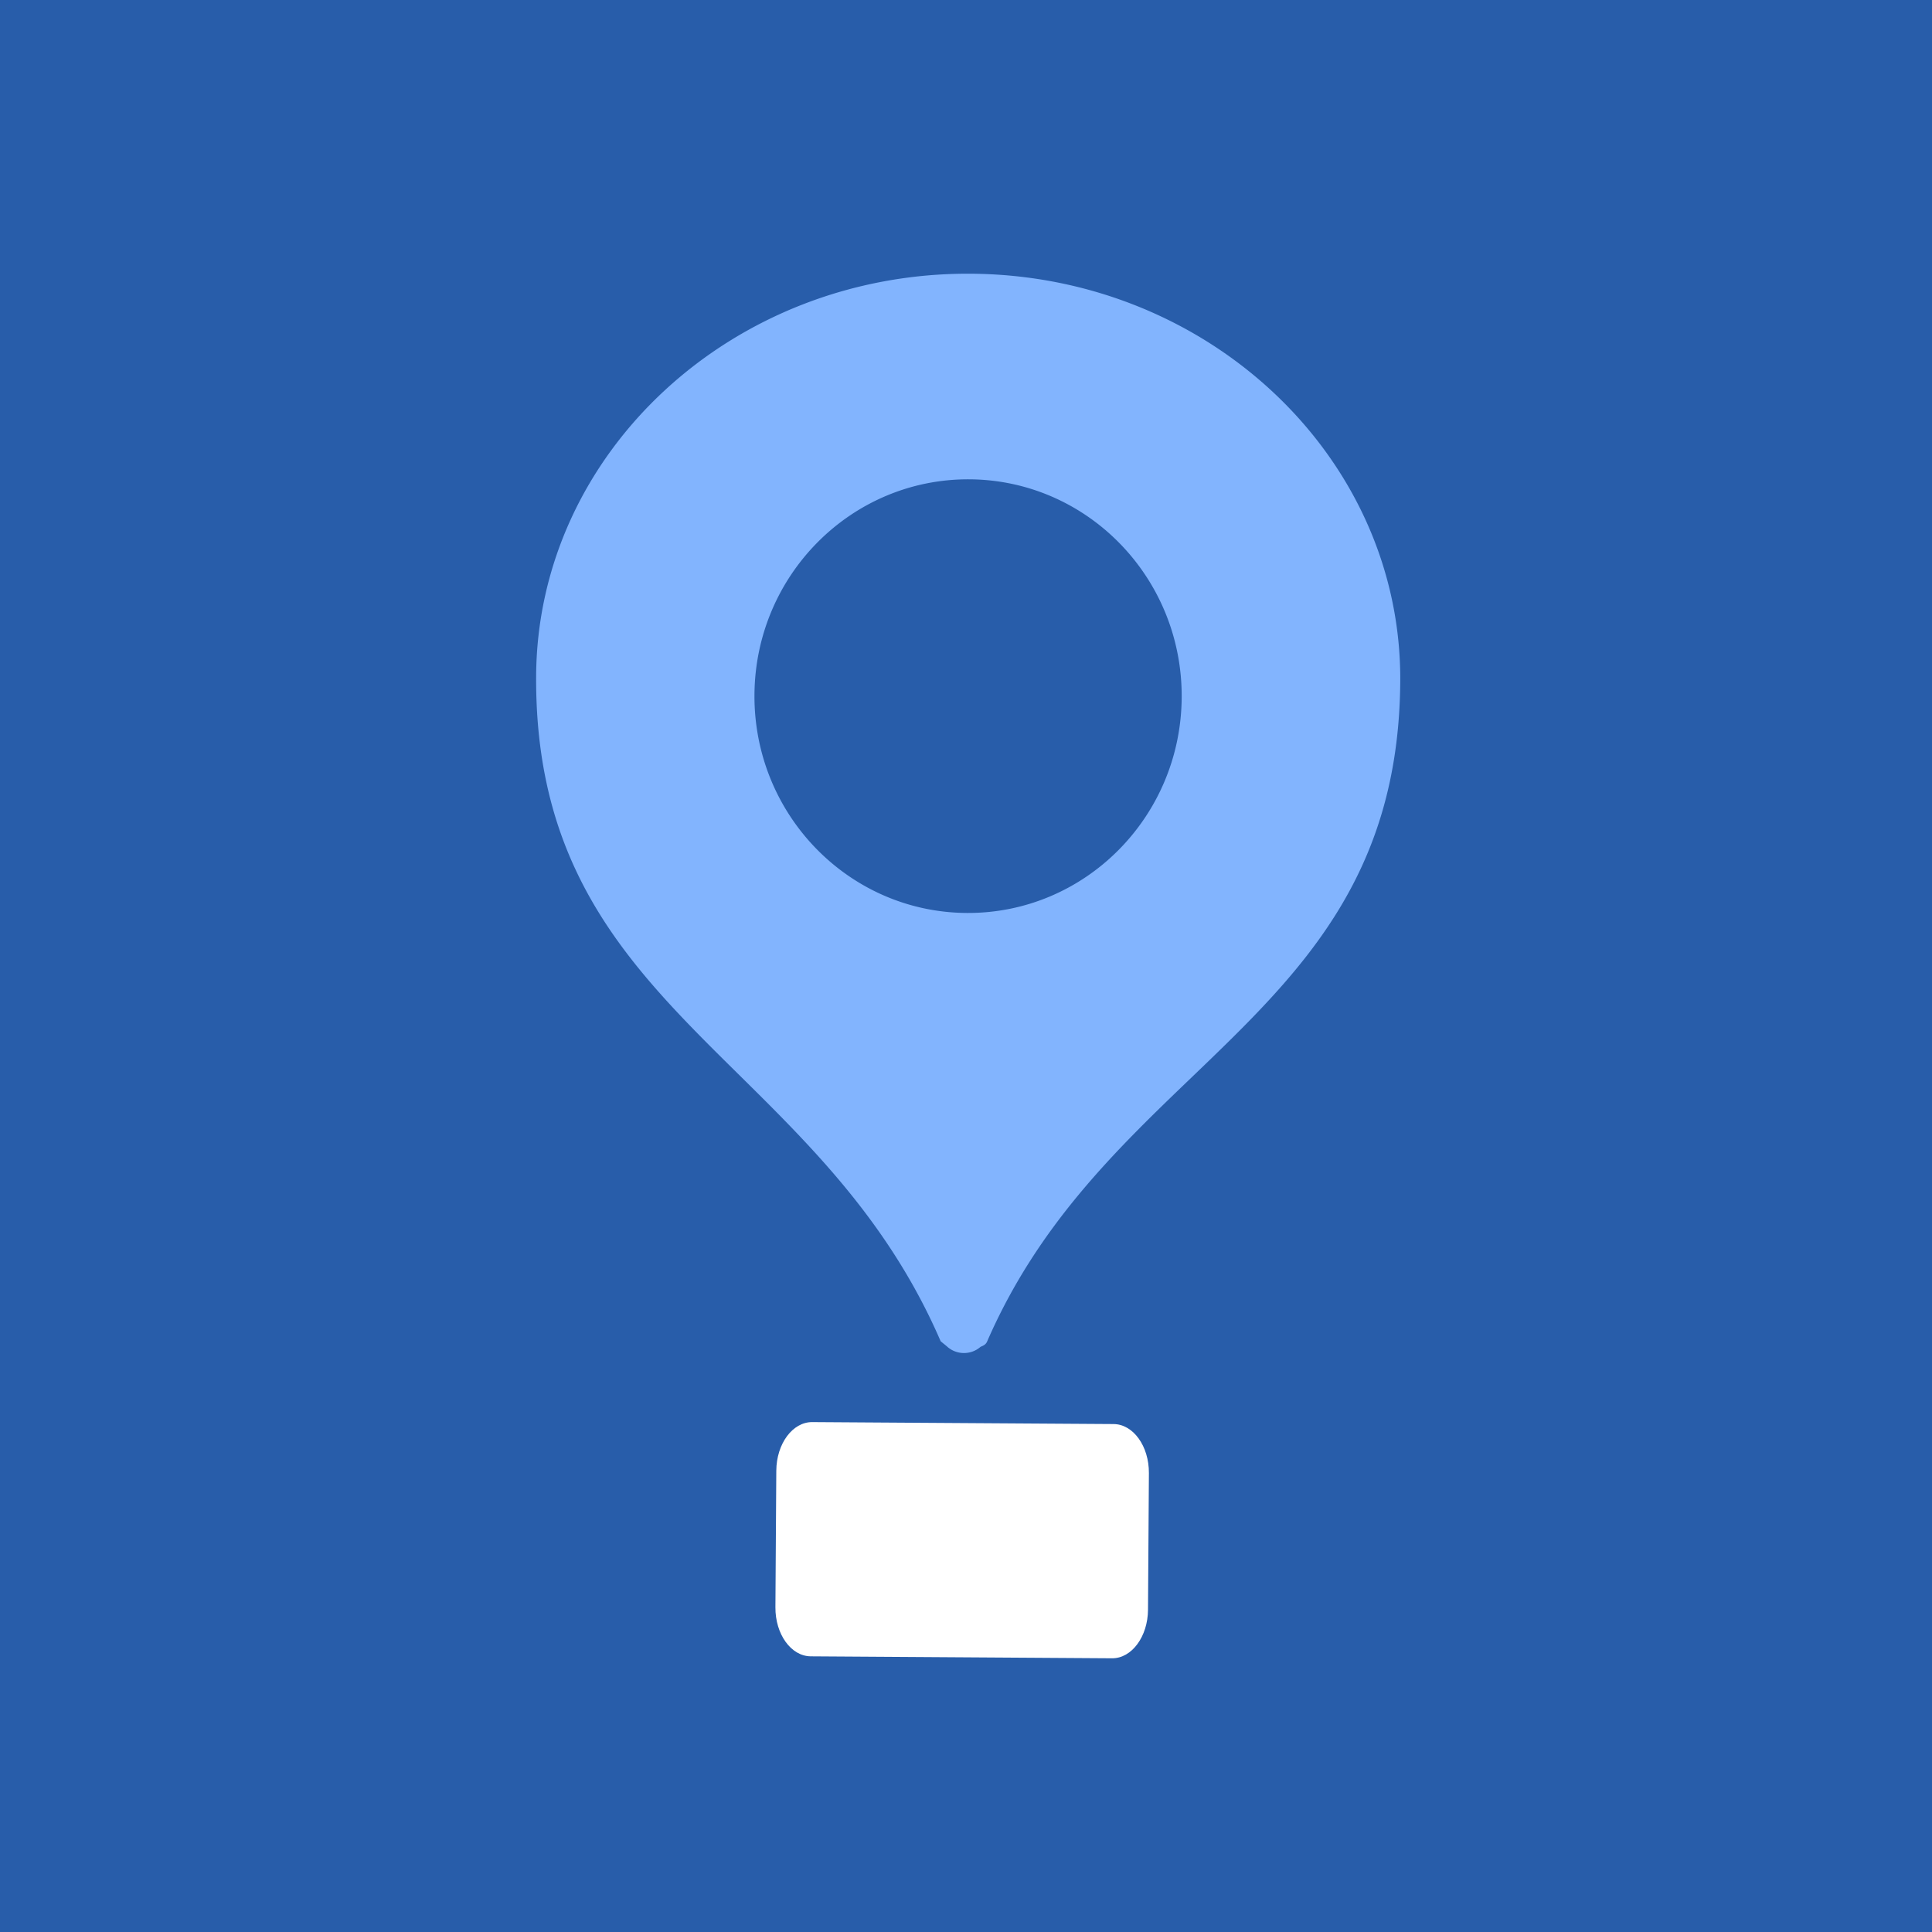 <?xml version="1.0" encoding="UTF-8" standalone="no"?>
<svg
   fill="none"
   viewBox="0 0 400 400"
   version="1.1"
   id="svg6"
   width="400"
   height="400"
   sodipodi:docname="../maplibre-logo-blue-bgsvg.html"
   inkscape:version="1.3.2 (091e20e, 2023-11-25)"
   xmlns:inkscape="http://www.inkscape.org/namespaces/inkscape"
   xmlns:sodipodi="http://sodipodi.sourceforge.net/DTD/sodipodi-0.dtd"
   xmlns="http://www.w3.org/2000/svg"
   xmlns:svg="http://www.w3.org/2000/svg">
  <sodipodi:namedview
     id="namedview1"
     pagecolor="#ffffff"
     bordercolor="#000000"
     borderopacity="0.25"
     inkscape:showpageshadow="2"
     inkscape:pageopacity="0.0"
     inkscape:pagecheckerboard="0"
     inkscape:deskcolor="#d1d1d1"
     inkscape:zoom="2.6025"
     inkscape:cx="202.4976"
     inkscape:cy="200"
     inkscape:window-width="2272"
     inkscape:window-height="1416"
     inkscape:window-x="0"
     inkscape:window-y="25"
     inkscape:window-maximized="0"
     inkscape:current-layer="layer4" />
  <g
     inkscape:groupmode="layer"
     id="layer4"
     inkscape:label="Layer 2">
    <rect
       style="fill:#285daa;stroke-width:1.166;fill-opacity:1"
       id="rect2"
       width="400"
       height="400"
       x="0"
       y="0"
       inkscape:label="rect2" />
  </g>
  <g
     inkscape:groupmode="layer"
     id="layer3"
     inkscape:label="Layer 1">
    <g
       clip-path="url(#b)"
       id="g4"
       transform="translate(109.679,56.092)">
      <path
         fill="#82b4fe"
         fill-rule="evenodd"
         d="M 91.32,0.578 C 41.994,0.258 1.624,37.59 1.323,83.793 c -0.266,40.912 19.964,60.885 41.871,82.513 15.273,15.078 31.36,30.96 41.885,55.302 0.71,0.577 1.185,0.962 1.389,1.144 a 5.164,5.164 0 0 0 3.398,1.286 5.172,5.172 0 0 0 3.416,-1.241 c 0.055,-0.049 0.156,-0.092 0.28,-0.145 0.34,-0.146 0.857,-0.368 1.124,-0.983 10.49,-24.11 26.806,-39.778 42.388,-54.74 22.189,-21.307 42.888,-41.184 43.153,-81.972 C 180.528,38.753 140.647,0.9 91.32,0.578 Z m -0.86,132.349 c 24.424,0.159 44.356,-19.81 44.517,-44.602 0.161,-24.792 -19.509,-45.019 -43.934,-45.178 -24.425,-0.159 -44.356,19.81 -44.518,44.602 -0.161,24.792 19.509,45.019 43.934,45.178 z"
         clip-rule="evenodd"
         id="path3" />
      <path
         fill="#ffffff"
         fill-rule="evenodd"
         d="m 58.49,238.338 c -4.075,-0.027 -7.408,4.48 -7.444,10.065 l -0.184,28.269 c -0.037,5.585 3.237,10.134 7.313,10.161 l 62.385,0.406 c 4.075,0.026 7.408,-4.48 7.444,-10.065 l 0.184,-28.269 c 0.037,-5.586 -3.237,-10.135 -7.313,-10.161 z"
         clip-rule="evenodd"
         id="path4" />
    </g>
  </g>
  <defs
     id="defs6">
    <clipPath
       id="a">
      <path
         fill="#ffffff"
         d="M 0,0 H 1356 V 318 H 0 Z"
         id="path5" />
    </clipPath>
    <clipPath
       id="b">
      <path
         fill="#ffffff"
         d="M 0,0 H 1355.33 V 317.795 H 0 Z"
         id="path6" />
    </clipPath>
  </defs>
</svg>
